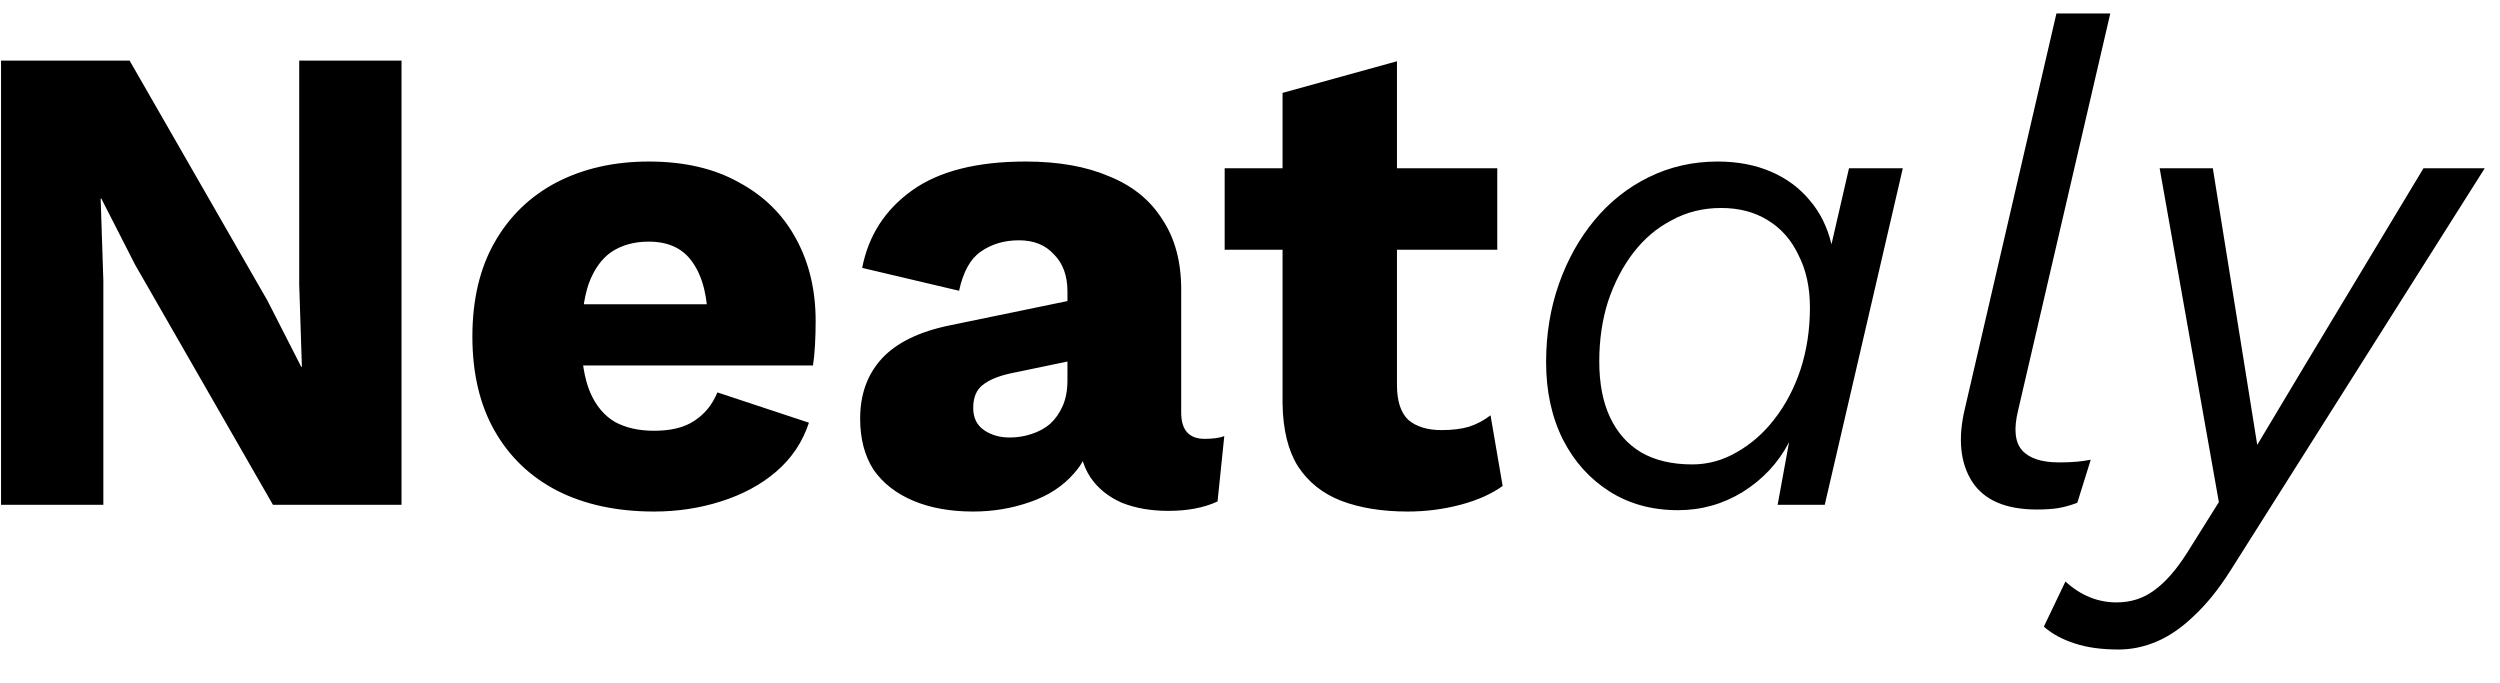 <svg width="150" height="41" viewBox="0 0 150 41" fill="none" xmlns="http://www.w3.org/2000/svg">
<path d="M24.091 3.635V30.289H16.378L8.099 15.871L6.08 11.914H6.039L6.201 16.84V30.289H0.062V3.635H7.776L16.055 18.052L18.074 22.01H18.114L17.953 17.083V3.635H24.091ZM39.247 30.692C37.012 30.692 35.074 30.275 33.432 29.441C31.816 28.606 30.564 27.408 29.676 25.846C28.787 24.285 28.343 22.4 28.343 20.192C28.343 17.985 28.787 16.1 29.676 14.539C30.564 12.977 31.803 11.779 33.391 10.944C35.007 10.11 36.851 9.692 38.924 9.692C41.051 9.692 42.855 10.11 44.335 10.944C45.843 11.752 46.987 12.883 47.768 14.337C48.549 15.764 48.939 17.406 48.939 19.264C48.939 19.748 48.926 20.233 48.899 20.718C48.872 21.202 48.831 21.606 48.778 21.929H32.785V18.254H45.749L42.478 19.506C42.478 17.89 42.181 16.652 41.589 15.79C41.024 14.929 40.135 14.498 38.924 14.498C38.062 14.498 37.322 14.7 36.703 15.104C36.11 15.508 35.653 16.141 35.33 17.002C35.033 17.864 34.885 18.968 34.885 20.314C34.885 21.633 35.06 22.71 35.41 23.544C35.76 24.352 36.258 24.944 36.905 25.321C37.551 25.671 38.331 25.846 39.247 25.846C40.27 25.846 41.078 25.644 41.67 25.241C42.289 24.837 42.747 24.271 43.043 23.544L48.535 25.362C48.158 26.519 47.499 27.502 46.557 28.31C45.641 29.09 44.537 29.683 43.245 30.087C41.98 30.491 40.647 30.692 39.247 30.692ZM64.047 17.487C64.047 16.544 63.778 15.804 63.239 15.265C62.728 14.7 62.028 14.418 61.139 14.418C60.251 14.418 59.484 14.646 58.838 15.104C58.218 15.535 57.788 16.316 57.545 17.446L51.73 16.073C52.107 14.135 53.103 12.587 54.718 11.429C56.334 10.271 58.609 9.692 61.543 9.692C63.509 9.692 65.178 9.989 66.551 10.581C67.951 11.146 69.014 12.008 69.741 13.165C70.495 14.296 70.872 15.696 70.872 17.366V24.756C70.872 25.806 71.343 26.331 72.286 26.331C72.77 26.331 73.161 26.277 73.457 26.169L73.053 30.087C72.245 30.464 71.263 30.652 70.105 30.652C69.055 30.652 68.126 30.491 67.318 30.168C66.511 29.817 65.878 29.306 65.42 28.633C64.963 27.933 64.734 27.058 64.734 26.008V25.765L65.501 25.483C65.501 26.641 65.151 27.61 64.451 28.39C63.778 29.171 62.89 29.75 61.786 30.127C60.709 30.504 59.578 30.692 58.393 30.692C57.02 30.692 55.822 30.477 54.799 30.046C53.776 29.616 52.982 28.996 52.416 28.189C51.878 27.354 51.609 26.331 51.609 25.119C51.609 23.666 52.039 22.467 52.901 21.525C53.789 20.556 55.176 19.883 57.061 19.506L64.693 17.931L64.653 21.566L60.776 22.373C59.968 22.535 59.363 22.777 58.959 23.1C58.582 23.396 58.393 23.854 58.393 24.473C58.393 25.066 58.609 25.51 59.039 25.806C59.47 26.102 59.982 26.25 60.574 26.25C61.032 26.25 61.463 26.183 61.866 26.048C62.297 25.914 62.674 25.712 62.997 25.442C63.32 25.146 63.576 24.783 63.764 24.352C63.953 23.921 64.047 23.41 64.047 22.817V17.487ZM83.818 3.675V23.1C83.818 24.069 84.047 24.769 84.505 25.2C84.99 25.604 85.649 25.806 86.484 25.806C87.13 25.806 87.682 25.739 88.139 25.604C88.624 25.442 89.055 25.214 89.432 24.918L90.159 29.158C89.486 29.642 88.638 30.019 87.615 30.289C86.591 30.558 85.541 30.692 84.465 30.692C82.93 30.692 81.597 30.477 80.466 30.046C79.363 29.616 78.501 28.929 77.882 27.987C77.289 27.044 76.98 25.793 76.953 24.231V5.573L83.818 3.675ZM89.836 10.096V14.983H73.48V10.096H89.836Z" fill="black"/>
<path d="M100.681 30.611C99.12 30.611 97.746 30.235 96.562 29.481C95.377 28.727 94.448 27.69 93.775 26.371C93.102 25.025 92.766 23.477 92.766 21.727C92.766 20.058 93.022 18.496 93.533 17.042C94.044 15.588 94.758 14.309 95.673 13.206C96.589 12.102 97.679 11.24 98.945 10.621C100.21 10.002 101.583 9.692 103.064 9.692C104.248 9.692 105.312 9.894 106.254 10.298C107.196 10.702 107.977 11.281 108.596 12.034C109.216 12.761 109.646 13.636 109.889 14.659L110.939 10.096H114.169L109.485 30.288H106.658L107.344 26.533C106.698 27.771 105.769 28.767 104.558 29.521C103.373 30.248 102.081 30.611 100.681 30.611ZM101.529 27.865C102.471 27.865 103.36 27.623 104.194 27.138C105.056 26.654 105.81 25.994 106.456 25.16C107.129 24.298 107.654 23.302 108.031 22.171C108.408 21.013 108.596 19.775 108.596 18.456C108.596 17.244 108.368 16.194 107.91 15.306C107.479 14.39 106.86 13.69 106.052 13.206C105.271 12.721 104.343 12.479 103.266 12.479C102.189 12.479 101.206 12.721 100.318 13.206C99.429 13.663 98.662 14.309 98.016 15.144C97.37 15.979 96.858 16.962 96.481 18.092C96.131 19.196 95.956 20.394 95.956 21.686C95.956 23.006 96.171 24.123 96.602 25.038C97.033 25.954 97.652 26.654 98.46 27.138C99.294 27.623 100.318 27.865 101.529 27.865ZM122.215 30.571C120.357 30.571 119.065 30.019 118.338 28.915C117.611 27.785 117.463 26.317 117.894 24.513L123.386 0.808H126.617L121.084 24.634C120.815 25.738 120.895 26.533 121.326 27.017C121.757 27.502 122.497 27.744 123.547 27.744C123.951 27.744 124.301 27.731 124.597 27.704C124.893 27.677 125.176 27.636 125.445 27.583L124.638 30.167C124.207 30.329 123.816 30.436 123.467 30.49C123.117 30.544 122.699 30.571 122.215 30.571ZM127.115 38.971C126.092 38.971 125.217 38.85 124.49 38.608C123.736 38.365 123.117 38.029 122.632 37.598L123.925 34.892C124.84 35.727 125.863 36.144 126.994 36.144C127.855 36.144 128.609 35.902 129.255 35.417C129.928 34.933 130.588 34.179 131.234 33.156L133.132 30.127L129.579 10.096H132.769L134.627 21.646L135.434 26.694L138.261 21.969L145.409 10.096H149.084L133.819 34.246C133.119 35.35 132.392 36.252 131.638 36.952C130.911 37.652 130.171 38.163 129.417 38.486C128.663 38.809 127.896 38.971 127.115 38.971Z" fill="black"/>
</svg>
